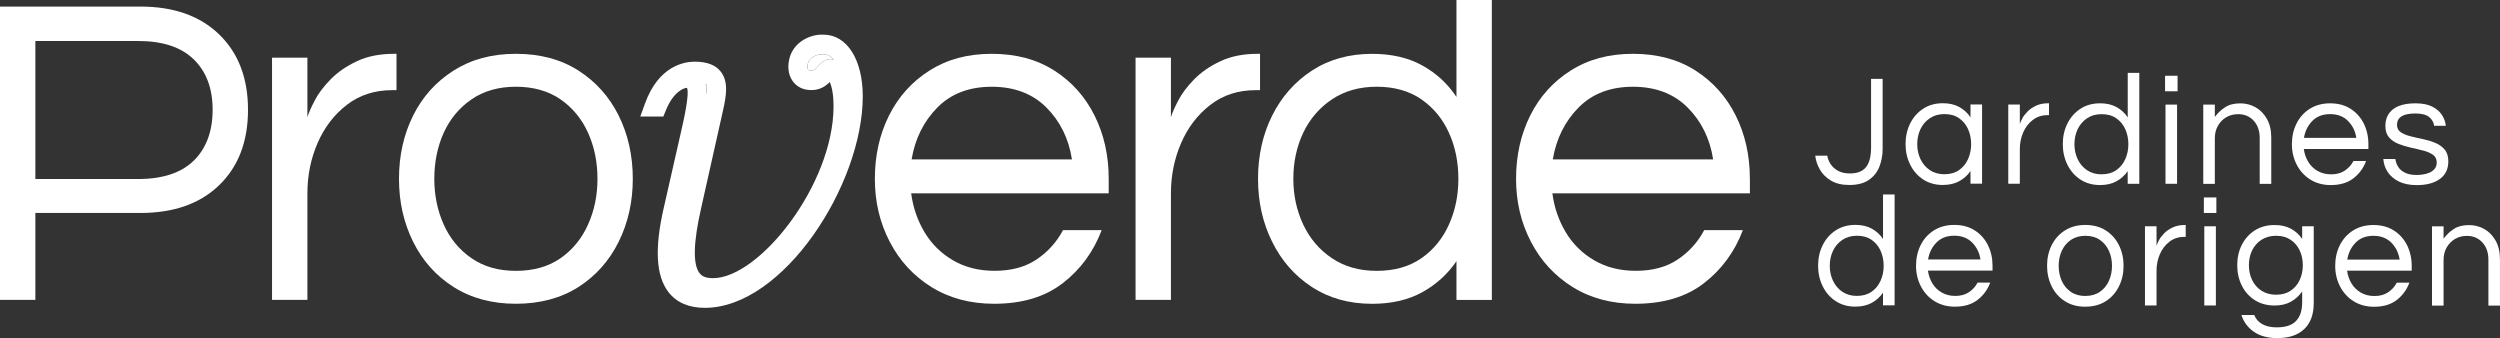 <svg xmlns="http://www.w3.org/2000/svg" width="244" height="33" viewBox="0 0 244 33" fill="none"><rect x="0" y="0" width="244" height="33" fill="#333333" stroke="none"/><g clip-path="url(#clip0_3_231)"><path d="M13.713 0.642H0V29.269H3.452V20.785H13.713C16.963 20.785 19.526 19.88 21.397 18.068C23.268 16.256 24.205 13.806 24.205 10.717C24.205 7.628 23.268 5.178 21.397 3.366C19.526 1.551 16.963 0.642 13.713 0.642ZM18.912 15.678C17.685 16.874 15.873 17.473 13.482 17.473H3.452V4.001H13.482C15.873 4.001 17.685 4.6 18.912 5.796C20.138 6.996 20.753 8.634 20.753 10.714C20.753 12.793 20.138 14.481 18.912 15.678Z" fill="white"></path><path d="M34.811 5.984C33.783 6.472 32.93 7.063 32.257 7.755C31.58 8.447 31.066 9.136 30.715 9.811C30.36 10.49 30.123 11.034 30.002 11.442V5.629H26.55V29.269H30.002V18.867C30.002 17.135 30.331 15.501 30.991 13.973C31.652 12.445 32.602 11.198 33.844 10.239C35.087 9.276 36.567 8.798 38.285 8.798H38.698V5.252H38.467C37.055 5.252 35.835 5.496 34.811 5.984Z" fill="white"></path><path d="M56.449 6.883C54.747 5.796 52.714 5.252 50.352 5.252C47.99 5.252 45.996 5.796 44.278 6.883C42.56 7.969 41.239 9.437 40.322 11.279C39.404 13.12 38.942 15.18 38.942 17.449C38.942 19.719 39.401 21.735 40.322 23.597C41.242 25.455 42.56 26.93 44.278 28.016C45.996 29.102 48.019 29.647 50.352 29.647C52.684 29.647 54.747 29.102 56.449 28.016C58.15 26.93 59.461 25.455 60.382 23.597C61.303 21.738 61.761 19.689 61.761 17.449C61.761 15.21 61.303 13.124 60.382 11.279C59.461 9.433 58.15 7.969 56.449 6.883ZM57.392 21.919C56.777 23.289 55.879 24.386 54.702 25.205C53.521 26.024 52.07 26.435 50.352 26.435C48.634 26.435 47.222 26.027 46.025 25.205C44.828 24.386 43.923 23.289 43.308 21.919C42.694 20.548 42.388 19.057 42.388 17.449C42.388 15.841 42.694 14.314 43.308 12.957C43.923 11.603 44.828 10.513 46.025 9.694C47.222 8.875 48.663 8.464 50.352 8.464C52.04 8.464 53.517 8.875 54.702 9.694C55.883 10.513 56.78 11.603 57.392 12.957C58.007 14.314 58.313 15.811 58.313 17.449C58.313 19.087 58.007 20.545 57.392 21.919Z" fill="white"></path><path d="M102.893 6.883C101.192 5.796 99.158 5.252 96.796 5.252C94.434 5.252 92.44 5.796 90.722 6.883C89.005 7.969 87.687 9.437 86.766 11.279C85.846 13.12 85.387 15.18 85.387 17.449C85.387 19.719 85.872 21.735 86.838 23.597C87.804 25.455 89.161 26.93 90.911 28.016C92.658 29.102 94.698 29.647 97.031 29.647C99.76 29.647 101.992 28.979 103.726 27.638C105.46 26.298 106.726 24.573 107.523 22.46H103.749C103.134 23.627 102.275 24.579 101.172 25.322C100.069 26.064 98.703 26.431 97.076 26.431C95.541 26.431 94.194 26.094 93.026 25.415C91.861 24.737 90.931 23.824 90.241 22.674C89.551 21.524 89.112 20.254 88.93 18.867H108.209V17.449C108.209 15.18 107.75 13.124 106.83 11.279C105.909 9.433 104.598 7.969 102.896 6.883H102.893ZM88.972 15.557C89.311 13.542 90.147 11.854 91.481 10.5C92.814 9.146 94.587 8.467 96.796 8.467C99.005 8.467 100.785 9.146 102.135 10.5C103.485 11.857 104.312 13.542 104.621 15.557H88.975H88.972Z" fill="white"></path><path d="M122.979 5.252H122.748C121.336 5.252 120.116 5.496 119.092 5.984C118.063 6.472 117.211 7.063 116.538 7.755C115.861 8.447 115.347 9.136 114.996 9.811C114.641 10.49 114.403 11.034 114.283 11.442V5.629H110.831V29.269H114.283V18.867C114.283 17.135 114.612 15.501 115.272 13.973C115.933 12.445 116.882 11.198 118.125 10.239C119.368 9.276 120.848 8.798 122.566 8.798H122.979V5.252Z" fill="white"></path><path d="M142.151 9.46C141.292 8.17 140.18 7.144 138.816 6.388C137.45 5.633 135.817 5.255 133.917 5.255C131.679 5.255 129.72 5.8 128.051 6.886C126.379 7.973 125.084 9.44 124.163 11.282C123.243 13.127 122.784 15.183 122.784 17.453C122.784 19.722 123.243 21.738 124.163 23.6C125.084 25.459 126.379 26.933 128.051 28.019C129.723 29.106 131.679 29.651 133.917 29.651C135.82 29.651 137.453 29.273 138.816 28.517C140.18 27.762 141.292 26.752 142.151 25.492V29.276H145.603V0H142.151V9.46ZM141.416 21.919C140.801 23.289 139.903 24.386 138.725 25.205C137.544 26.024 136.093 26.435 134.376 26.435C132.658 26.435 131.23 26.027 130.003 25.205C128.777 24.386 127.84 23.289 127.196 21.919C126.551 20.548 126.229 19.057 126.229 17.449C126.229 15.841 126.551 14.314 127.196 12.957C127.84 11.603 128.777 10.513 130.003 9.694C131.23 8.875 132.687 8.464 134.376 8.464C136.064 8.464 137.544 8.875 138.725 9.694C139.906 10.513 140.804 11.603 141.416 12.957C142.031 14.314 142.337 15.811 142.337 17.449C142.337 19.087 142.031 20.545 141.416 21.919Z" fill="white"></path><path d="M170.787 17.449C170.787 15.18 170.328 13.124 169.408 11.279C168.487 9.433 167.176 7.969 165.474 6.883C163.773 5.796 161.74 5.252 159.378 5.252C157.016 5.252 155.021 5.796 153.304 6.883C151.586 7.969 150.265 9.437 149.348 11.279C148.43 13.12 147.968 15.18 147.968 17.449C147.968 19.719 148.453 21.735 149.419 23.597C150.385 25.455 151.742 26.93 153.492 28.016C155.239 29.102 157.279 29.647 159.612 29.647C162.341 29.647 164.573 28.979 166.307 27.638C168.041 26.298 169.307 24.573 170.104 22.46H166.33C165.715 23.627 164.856 24.579 163.753 25.322C162.65 26.064 161.284 26.431 159.657 26.431C158.122 26.431 156.775 26.094 155.607 25.415C154.442 24.737 153.512 23.824 152.822 22.674C152.132 21.524 151.693 20.254 151.511 18.867H170.79V17.449H170.787ZM151.553 15.557C151.892 13.542 152.728 11.854 154.062 10.5C155.395 9.146 157.169 8.467 159.378 8.467C161.587 8.467 163.366 9.146 164.716 10.5C166.066 11.857 166.893 13.542 167.202 15.557H151.557H151.553Z" fill="white"></path><path d="M81.382 5.83C81.096 5.492 80.748 5.295 80.338 5.295C80.315 5.295 80.292 5.295 80.269 5.295C79.654 5.295 78.975 5.636 78.844 6.214C78.773 6.515 78.812 6.726 78.877 6.803C78.932 6.869 79.092 6.896 79.29 6.876C79.485 6.853 79.609 6.732 79.843 6.458C80.357 5.863 80.874 5.653 81.382 5.833V5.83Z" fill="white"></path><path d="M68.873 8.166C68.945 8.481 68.971 8.838 68.961 9.226C69.02 8.785 69.03 8.364 68.893 8.19C68.886 8.183 68.88 8.173 68.873 8.166Z" fill="white"></path><path d="M80.377 3.383C79.03 3.319 77.397 4.145 77.032 5.773C76.827 6.655 76.987 7.488 77.475 8.059C77.943 8.608 78.653 8.862 79.489 8.775C80.195 8.695 80.67 8.327 80.982 8.009C81.19 8.454 81.353 9.219 81.353 10.376C81.353 17.991 74.121 27.15 69.579 27.15C68.749 27.15 68.437 26.869 68.274 26.659C67.617 25.81 67.666 23.694 68.418 20.371L70.571 10.76C70.89 9.336 71.111 7.979 70.353 7C69.843 6.341 69.006 6.02 67.803 6.02C66.791 6.02 64.289 6.418 62.959 10.085L62.49 11.376H64.741L64.979 10.787C65.737 8.915 66.765 8.574 67.051 8.574C67.318 9.179 66.723 11.767 66.397 13.181L64.784 20.281C63.873 24.235 64.022 26.923 65.236 28.501C66.023 29.523 67.22 30.045 68.792 30.045C76.44 30.045 84.206 18.034 84.206 9.4C84.206 5.803 82.651 3.383 80.377 3.383ZM79.843 6.458C79.609 6.732 79.485 6.853 79.29 6.876C79.088 6.896 78.932 6.869 78.877 6.803C78.812 6.726 78.773 6.515 78.844 6.214C78.975 5.636 79.655 5.295 80.269 5.295C80.292 5.295 80.315 5.295 80.338 5.295C80.748 5.295 81.096 5.496 81.382 5.83C80.875 5.653 80.357 5.86 79.843 6.455V6.458ZM68.961 9.229C68.967 8.842 68.941 8.484 68.873 8.17C68.879 8.176 68.889 8.186 68.892 8.193C69.029 8.367 69.019 8.788 68.961 9.229Z" fill="white"></path><path d="M180.492 18.054C179.779 18.054 179.184 17.914 178.709 17.63C178.231 17.346 177.869 16.985 177.619 16.547C177.368 16.109 177.219 15.658 177.167 15.193H178.341C178.38 15.46 178.488 15.728 178.657 15.999C178.826 16.266 179.067 16.49 179.379 16.664C179.691 16.838 180.082 16.928 180.553 16.928C181.006 16.928 181.367 16.854 181.643 16.704C181.92 16.553 182.125 16.356 182.261 16.109C182.398 15.861 182.489 15.597 182.541 15.313C182.59 15.029 182.616 14.758 182.616 14.501V7.695H183.745V14.544C183.745 15.143 183.641 15.708 183.436 16.246C183.231 16.781 182.889 17.219 182.411 17.553C181.933 17.887 181.295 18.054 180.492 18.054Z" fill="white"></path><path d="M189.627 18.054C188.895 18.054 188.254 17.877 187.708 17.52C187.161 17.165 186.738 16.68 186.435 16.072C186.133 15.464 185.983 14.795 185.983 14.063C185.983 13.321 186.133 12.649 186.435 12.044C186.738 11.442 187.161 10.961 187.708 10.607C188.254 10.252 188.895 10.075 189.627 10.075C190.248 10.075 190.782 10.199 191.231 10.446C191.677 10.694 192.041 11.028 192.321 11.452V10.199H193.45V17.927H192.321V16.691C192.041 17.102 191.677 17.433 191.231 17.68C190.785 17.927 190.252 18.051 189.627 18.051V18.054ZM189.777 17.005C190.34 17.005 190.811 16.871 191.198 16.604C191.586 16.336 191.878 15.979 192.08 15.531C192.282 15.083 192.383 14.595 192.383 14.07C192.383 13.535 192.282 13.044 192.083 12.602C191.882 12.158 191.589 11.803 191.205 11.536C190.818 11.268 190.346 11.135 189.783 11.135C189.23 11.135 188.755 11.268 188.355 11.536C187.955 11.803 187.649 12.161 187.438 12.602C187.226 13.047 187.122 13.535 187.122 14.07C187.122 14.595 187.226 15.083 187.438 15.531C187.649 15.979 187.955 16.336 188.355 16.607C188.755 16.874 189.233 17.008 189.783 17.008L189.777 17.005Z" fill="white"></path><path d="M196.007 17.934V10.202H197.136V12.104C197.175 11.97 197.253 11.793 197.37 11.569C197.484 11.349 197.653 11.125 197.874 10.898C198.095 10.67 198.372 10.476 198.71 10.319C199.045 10.159 199.446 10.079 199.908 10.079H199.982V11.238H199.846C199.283 11.238 198.798 11.396 198.395 11.71C197.988 12.024 197.676 12.432 197.461 12.93C197.246 13.431 197.136 13.963 197.136 14.531V17.931H196.007V17.934Z" fill="white"></path><path d="M204.973 18.061C204.241 18.061 203.6 17.884 203.053 17.526C202.507 17.172 202.084 16.687 201.781 16.079C201.482 15.47 201.329 14.802 201.329 14.07C201.329 13.328 201.479 12.656 201.781 12.051C202.084 11.449 202.507 10.968 203.053 10.613C203.6 10.259 204.241 10.082 204.973 10.082C205.594 10.082 206.128 10.206 206.577 10.453C207.023 10.7 207.387 11.034 207.667 11.459V7.113H208.796V17.937H207.663V16.701C207.384 17.112 207.019 17.443 206.574 17.69C206.128 17.937 205.594 18.061 204.97 18.061H204.973ZM205.123 17.011C205.685 17.011 206.157 16.878 206.544 16.61C206.931 16.343 207.224 15.985 207.426 15.537C207.628 15.089 207.729 14.601 207.729 14.076C207.729 13.542 207.628 13.05 207.429 12.609C207.228 12.164 206.935 11.81 206.548 11.543C206.16 11.275 205.689 11.142 205.126 11.142C204.573 11.142 204.098 11.275 203.698 11.543C203.297 11.81 202.992 12.168 202.78 12.609C202.569 13.05 202.465 13.542 202.465 14.076C202.465 14.601 202.569 15.089 202.78 15.537C202.992 15.985 203.297 16.343 203.698 16.614C204.098 16.881 204.576 17.015 205.126 17.015L205.123 17.011Z" fill="white"></path><path d="M211.31 8.909V7.394H212.53V8.909H211.31ZM211.353 17.937V10.209H212.482V17.937H211.353Z" fill="white"></path><path d="M215.039 17.937V10.209H216.168V11.416C216.438 11.045 216.77 10.73 217.16 10.473C217.55 10.216 218.051 10.085 218.666 10.088C219.187 10.088 219.678 10.216 220.134 10.466C220.589 10.72 220.96 11.095 221.246 11.596C221.532 12.098 221.676 12.713 221.676 13.445V17.944H220.547V13.475C220.547 12.773 220.352 12.211 219.961 11.783C219.571 11.355 219.063 11.142 218.442 11.142C218.019 11.142 217.638 11.239 217.297 11.436C216.955 11.633 216.682 11.907 216.477 12.261C216.272 12.616 216.168 13.027 216.168 13.492V17.944H215.039V17.937Z" fill="white"></path><path d="M227.496 18.064C226.735 18.064 226.068 17.887 225.495 17.53C224.922 17.175 224.48 16.691 224.164 16.082C223.849 15.474 223.689 14.805 223.689 14.073C223.689 13.331 223.839 12.659 224.142 12.054C224.444 11.452 224.874 10.971 225.436 10.617C225.999 10.262 226.66 10.085 227.424 10.085C228.195 10.085 228.862 10.262 229.419 10.62C229.975 10.978 230.404 11.456 230.704 12.057C231.003 12.659 231.156 13.334 231.156 14.076V14.541H224.851C224.913 14.996 225.053 15.41 225.28 15.785C225.505 16.162 225.807 16.46 226.191 16.68C226.572 16.901 227.014 17.015 227.515 17.015C228.046 17.015 228.495 16.894 228.856 16.65C229.217 16.406 229.497 16.096 229.698 15.714H230.931C230.671 16.406 230.258 16.971 229.689 17.406C229.123 17.844 228.391 18.061 227.499 18.061L227.496 18.064ZM224.864 13.458H229.978C229.877 12.8 229.607 12.248 229.165 11.803C228.722 11.359 228.14 11.138 227.421 11.138C226.702 11.138 226.12 11.359 225.684 11.803C225.248 12.248 224.975 12.8 224.864 13.458Z" fill="white"></path><path d="M235.876 18.068C235.183 18.068 234.601 17.947 234.123 17.713C233.648 17.476 233.283 17.165 233.033 16.777C232.782 16.39 232.643 15.972 232.613 15.517H233.788C233.817 15.775 233.905 16.025 234.051 16.266C234.198 16.51 234.419 16.704 234.721 16.854C235.021 17.005 235.414 17.078 235.896 17.078C236.046 17.078 236.231 17.062 236.452 17.032C236.673 17.001 236.885 16.945 237.093 16.861C237.298 16.777 237.471 16.654 237.614 16.49C237.754 16.326 237.825 16.112 237.825 15.855C237.825 15.534 237.705 15.287 237.464 15.113C237.223 14.939 236.911 14.802 236.53 14.702C236.15 14.601 235.746 14.508 235.32 14.414C234.894 14.32 234.49 14.2 234.11 14.05C233.729 13.899 233.417 13.689 233.176 13.415C232.935 13.14 232.815 12.769 232.815 12.295C232.815 11.593 233.062 11.051 233.56 10.664C234.058 10.276 234.79 10.085 235.766 10.085C236.426 10.085 236.966 10.192 237.383 10.403C237.799 10.613 238.115 10.884 238.329 11.215C238.544 11.546 238.674 11.9 238.713 12.281H237.571C237.532 11.95 237.373 11.666 237.096 11.432C236.82 11.195 236.368 11.078 235.736 11.075C234.542 11.075 233.947 11.446 233.947 12.188C233.947 12.499 234.068 12.733 234.308 12.9C234.549 13.064 234.858 13.197 235.242 13.294C235.623 13.391 236.026 13.485 236.452 13.572C236.878 13.659 237.282 13.779 237.662 13.936C238.043 14.09 238.355 14.31 238.596 14.595C238.837 14.879 238.957 15.263 238.957 15.748C238.957 16.5 238.677 17.075 238.121 17.473C237.565 17.87 236.82 18.068 235.886 18.068H235.876Z" fill="white"></path><path d="M181.09 29.928C180.358 29.928 179.717 29.751 179.171 29.393C178.624 29.039 178.201 28.554 177.899 27.946C177.596 27.337 177.447 26.669 177.447 25.937C177.447 25.195 177.596 24.523 177.899 23.918C178.201 23.316 178.624 22.835 179.171 22.48C179.717 22.126 180.358 21.949 181.09 21.949C181.712 21.949 182.245 22.072 182.694 22.32C183.14 22.567 183.504 22.901 183.784 23.326V18.98H184.913V29.801H183.781V28.564C183.501 28.975 183.137 29.306 182.691 29.554C182.245 29.801 181.712 29.925 181.087 29.925L181.09 29.928ZM181.24 28.878C181.803 28.878 182.274 28.745 182.662 28.477C183.049 28.21 183.342 27.852 183.543 27.404C183.745 26.956 183.846 26.468 183.846 25.943C183.846 25.409 183.745 24.917 183.547 24.476C183.345 24.031 183.052 23.677 182.668 23.41C182.281 23.142 181.809 23.008 181.246 23.008C180.693 23.008 180.218 23.142 179.818 23.41C179.418 23.677 179.112 24.035 178.901 24.476C178.689 24.921 178.585 25.409 178.585 25.943C178.585 26.468 178.689 26.956 178.901 27.404C179.112 27.852 179.418 28.21 179.818 28.48C180.218 28.748 180.697 28.882 181.246 28.882L181.24 28.878Z" fill="white"></path><path d="M190.811 29.931C190.05 29.931 189.383 29.754 188.81 29.396C188.238 29.042 187.795 28.557 187.48 27.949C187.164 27.341 187.005 26.672 187.005 25.94C187.005 25.198 187.155 24.526 187.457 23.921C187.76 23.319 188.189 22.838 188.752 22.484C189.315 22.129 189.975 21.952 190.74 21.952C191.511 21.952 192.178 22.129 192.734 22.487C193.29 22.841 193.72 23.323 194.019 23.924C194.322 24.526 194.471 25.201 194.471 25.943V26.408H188.166C188.228 26.859 188.368 27.274 188.596 27.651C188.82 28.029 189.126 28.327 189.507 28.547C189.887 28.768 190.33 28.882 190.831 28.882C191.361 28.882 191.81 28.761 192.171 28.517C192.532 28.277 192.812 27.962 193.014 27.581H194.247C193.987 28.273 193.573 28.838 193.004 29.273C192.438 29.711 191.706 29.928 190.815 29.928L190.811 29.931ZM188.179 25.325H193.294C193.193 24.666 192.923 24.115 192.48 23.67C192.038 23.226 191.459 23.005 190.736 23.005C190.014 23.005 189.435 23.226 188.999 23.67C188.563 24.115 188.29 24.666 188.179 25.325Z" fill="white"></path><path d="M203.525 29.935C202.764 29.935 202.1 29.758 201.541 29.4C200.978 29.046 200.548 28.561 200.246 27.952C199.947 27.344 199.794 26.675 199.794 25.943C199.794 25.201 199.943 24.529 200.246 23.924C200.548 23.323 200.978 22.841 201.541 22.487C202.104 22.133 202.764 21.955 203.529 21.955C204.3 21.955 204.966 22.133 205.523 22.49C206.079 22.845 206.509 23.326 206.808 23.928C207.11 24.529 207.26 25.205 207.26 25.947C207.26 26.679 207.11 27.347 206.808 27.956C206.505 28.564 206.079 29.046 205.52 29.4C204.963 29.754 204.3 29.931 203.525 29.931V29.935ZM203.525 28.885C204.088 28.885 204.56 28.751 204.947 28.484C205.334 28.216 205.627 27.859 205.829 27.411C206.03 26.963 206.131 26.475 206.131 25.95C206.131 25.415 206.03 24.924 205.832 24.483C205.63 24.038 205.337 23.684 204.953 23.416C204.566 23.149 204.095 23.015 203.532 23.015C202.979 23.015 202.51 23.149 202.117 23.416C201.726 23.684 201.43 24.041 201.228 24.483C201.027 24.927 200.926 25.415 200.926 25.95C200.926 26.475 201.027 26.963 201.225 27.411C201.427 27.859 201.723 28.216 202.113 28.487C202.504 28.755 202.975 28.888 203.529 28.888L203.525 28.885Z" fill="white"></path><path d="M209.349 29.811V22.082H210.478V23.985C210.517 23.851 210.595 23.674 210.712 23.45C210.826 23.229 210.995 23.005 211.216 22.778C211.437 22.55 211.714 22.357 212.052 22.2C212.387 22.039 212.788 21.959 213.249 21.959H213.324V23.119H213.188C212.625 23.119 212.143 23.276 211.737 23.59C211.33 23.904 211.018 24.312 210.803 24.81C210.588 25.312 210.478 25.843 210.478 26.411V29.811H209.349Z" fill="white"></path><path d="M215.097 20.785V19.271H216.317V20.785H215.097ZM215.14 29.814V22.086H216.269V29.814H215.14Z" fill="white"></path><path d="M222.271 33C221.327 33 220.56 32.789 219.968 32.375C219.375 31.957 218.975 31.412 218.764 30.744H220.013C220.163 31.125 220.423 31.422 220.794 31.633C221.165 31.843 221.637 31.95 222.209 31.95C223.071 31.95 223.702 31.743 224.096 31.325C224.493 30.907 224.691 30.302 224.691 29.51V28.444C224.412 28.855 224.047 29.189 223.602 29.44C223.156 29.694 222.622 29.818 221.998 29.818C221.266 29.818 220.625 29.644 220.078 29.299C219.532 28.955 219.109 28.484 218.806 27.886C218.507 27.287 218.354 26.622 218.354 25.89C218.354 25.148 218.504 24.479 218.806 23.888C219.109 23.296 219.532 22.828 220.078 22.48C220.625 22.136 221.266 21.962 221.998 21.962C222.619 21.962 223.153 22.082 223.602 22.326C224.047 22.57 224.412 22.901 224.691 23.323V22.086H225.82V29.584C225.82 30.687 225.508 31.532 224.893 32.117C224.275 32.706 223.4 33 222.268 32.997L222.271 33ZM222.151 28.765C222.704 28.765 223.172 28.638 223.559 28.377C223.946 28.119 224.242 27.772 224.447 27.334C224.652 26.896 224.756 26.415 224.756 25.89C224.756 25.355 224.652 24.87 224.447 24.436C224.242 24.005 223.946 23.657 223.559 23.399C223.172 23.142 222.704 23.012 222.154 23.012C221.601 23.012 221.126 23.142 220.726 23.399C220.325 23.657 220.02 24.001 219.808 24.436C219.597 24.87 219.493 25.355 219.493 25.89C219.493 26.415 219.597 26.896 219.808 27.334C220.02 27.772 220.325 28.119 220.726 28.377C221.126 28.634 221.604 28.765 222.154 28.765H222.151Z" fill="white"></path><path d="M231.722 29.941C230.961 29.941 230.294 29.764 229.721 29.407C229.149 29.052 228.706 28.567 228.391 27.959C228.075 27.351 227.916 26.682 227.916 25.95C227.916 25.208 228.065 24.536 228.368 23.931C228.67 23.329 229.1 22.848 229.663 22.494C230.225 22.139 230.886 21.962 231.65 21.962C232.421 21.962 233.088 22.139 233.645 22.497C234.201 22.855 234.63 23.333 234.93 23.934C235.229 24.536 235.382 25.211 235.382 25.953V26.418H229.077C229.136 26.869 229.279 27.284 229.506 27.662C229.734 28.039 230.037 28.337 230.417 28.557C230.798 28.778 231.24 28.892 231.741 28.892C232.272 28.892 232.721 28.771 233.082 28.527C233.443 28.287 233.723 27.972 233.924 27.591H235.157C234.897 28.283 234.484 28.848 233.915 29.283C233.349 29.721 232.617 29.938 231.725 29.938L231.722 29.941ZM229.09 25.335H234.204C234.103 24.677 233.833 24.125 233.391 23.68C232.948 23.236 232.369 23.015 231.647 23.015C230.925 23.015 230.346 23.236 229.91 23.68C229.474 24.125 229.201 24.677 229.09 25.335Z" fill="white"></path><path d="M237.363 29.818V22.089H238.492V23.296C238.762 22.925 239.094 22.611 239.484 22.353C239.875 22.096 240.376 21.965 240.987 21.969C241.508 21.969 241.999 22.096 242.455 22.346C242.91 22.601 243.281 22.975 243.567 23.476C243.854 23.978 243.997 24.593 243.997 25.325V29.824H242.868V25.355C242.868 24.653 242.673 24.091 242.282 23.664C241.892 23.236 241.384 23.022 240.763 23.022C240.343 23.022 239.959 23.119 239.621 23.316C239.279 23.513 239.006 23.787 238.801 24.142C238.596 24.496 238.492 24.907 238.492 25.372V29.824H237.363V29.818Z" fill="white"></path></g><defs><clipPath id="clip0_3_231"><rect width="244" height="33" fill="white"></rect></clipPath></defs></svg>